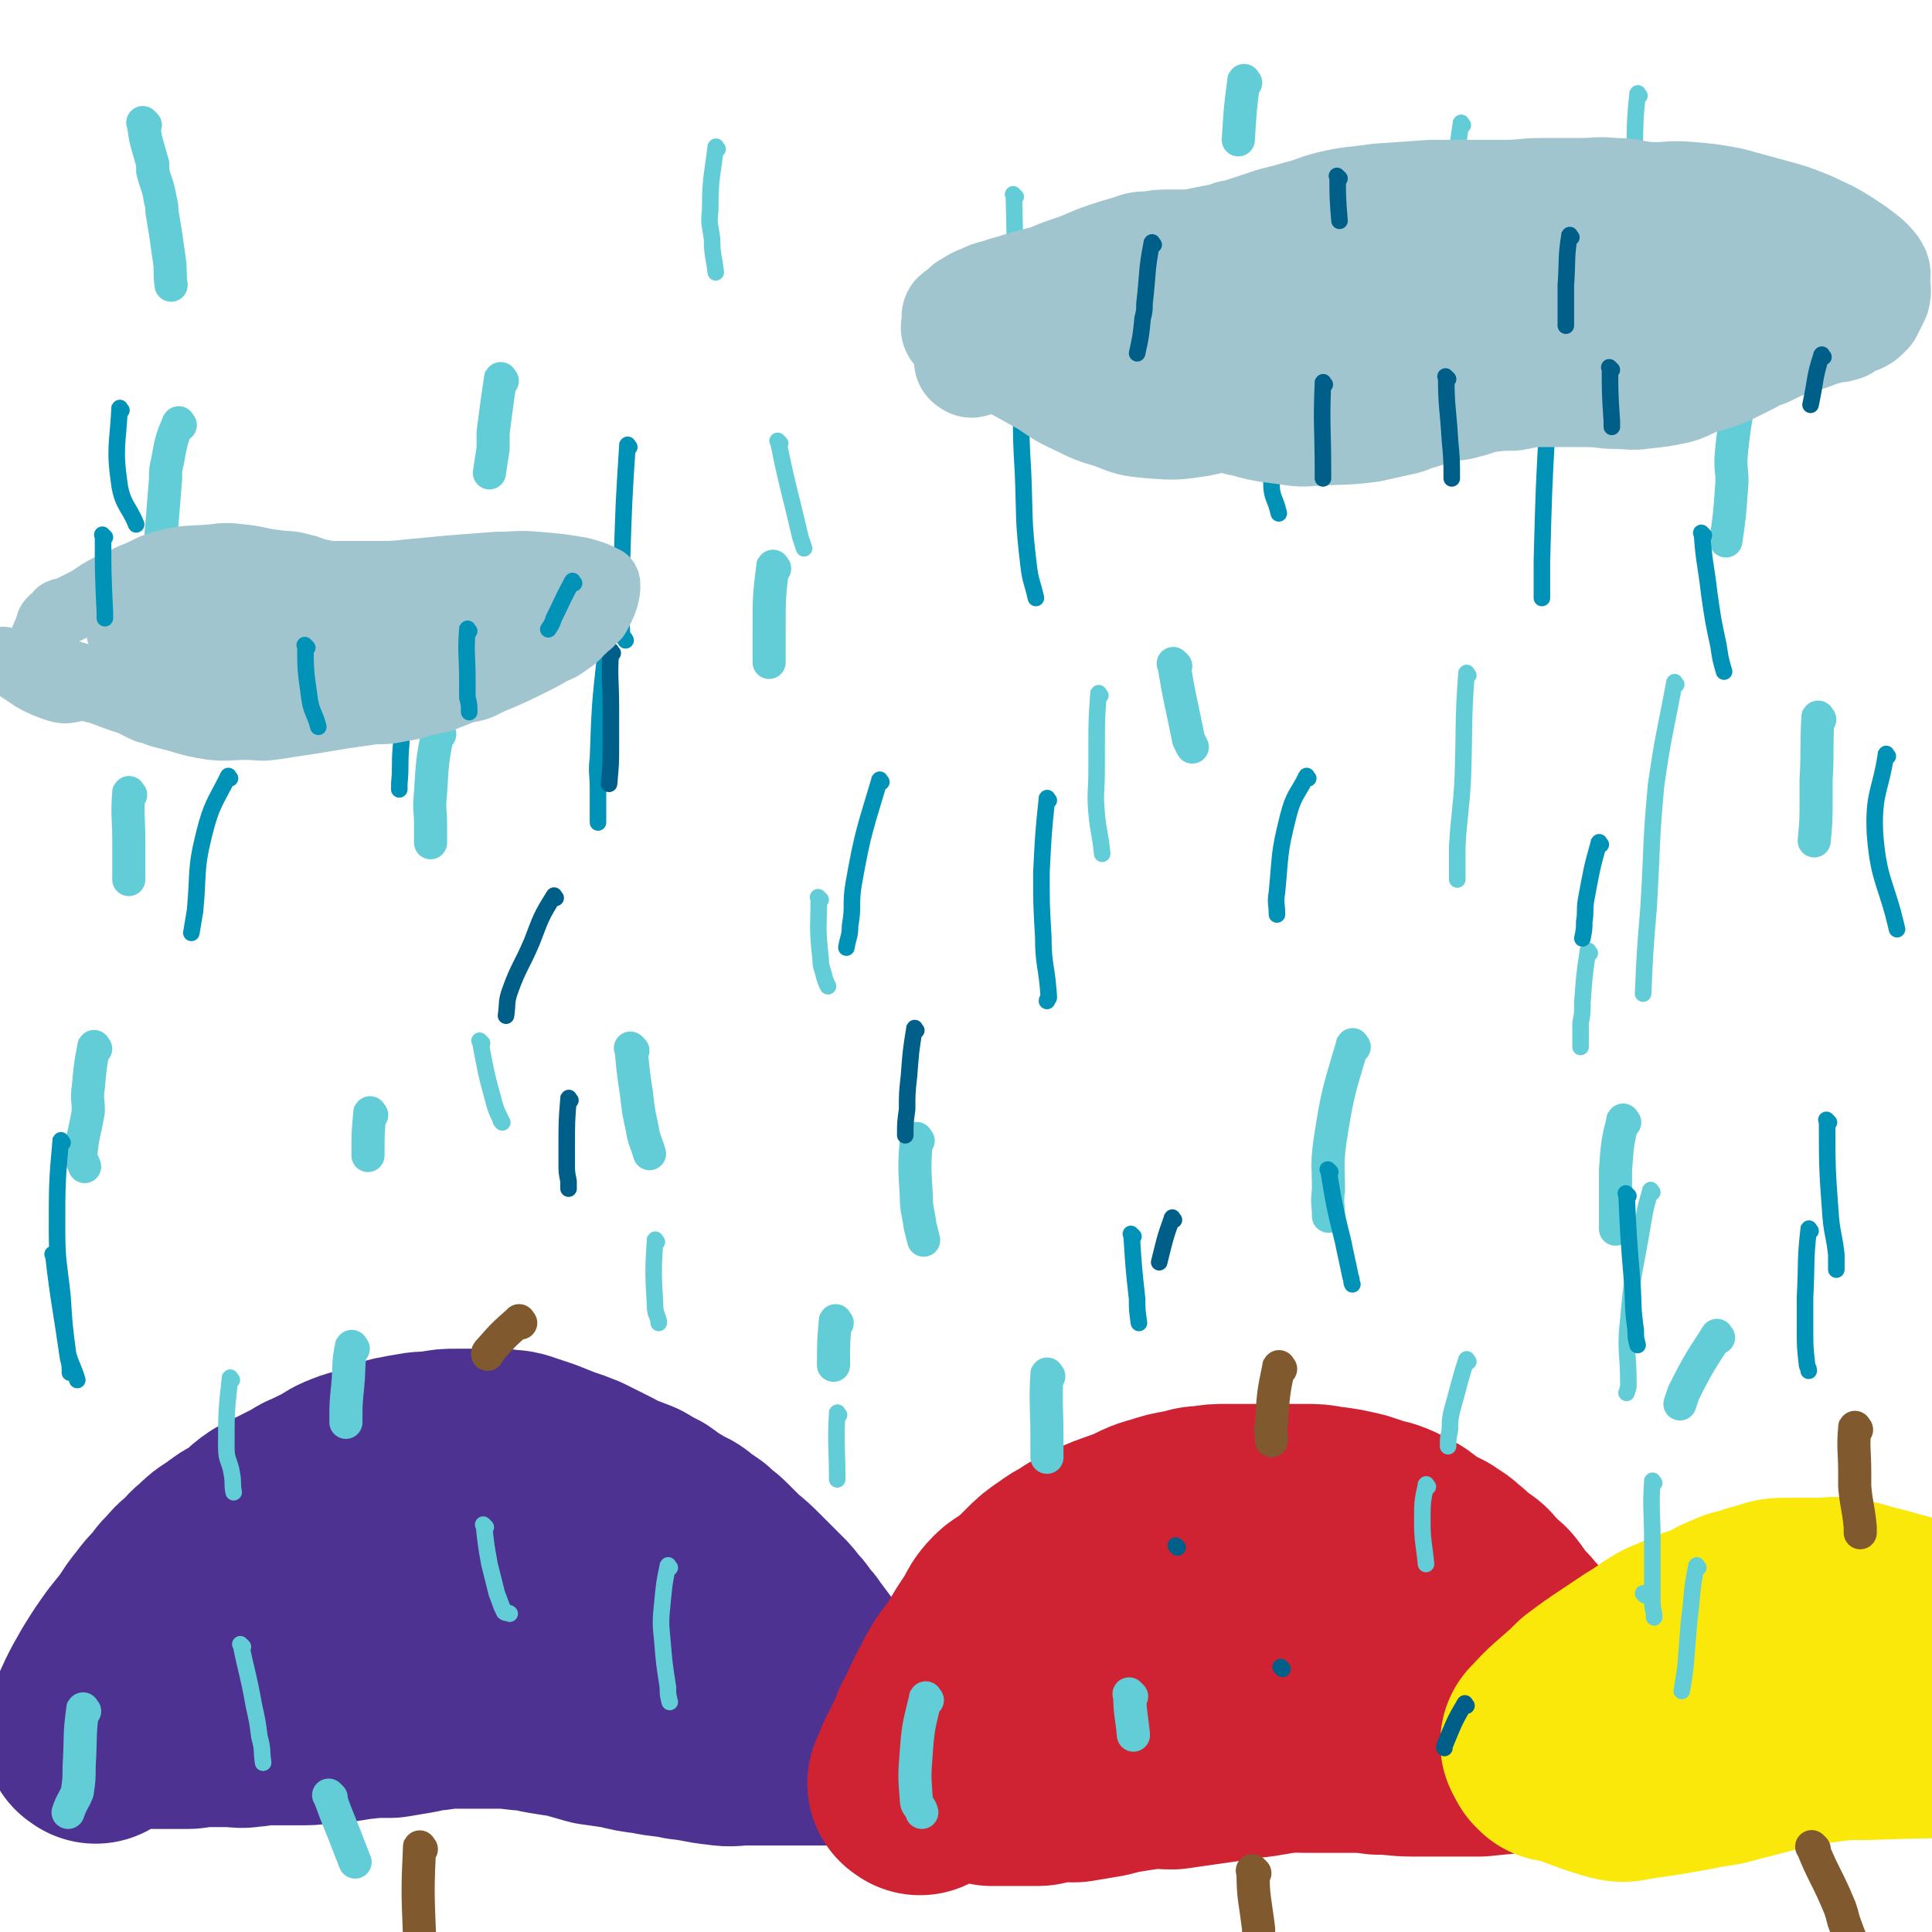 <svg viewBox='0 0 1050 1050' version='1.1' xmlns='http://www.w3.org/2000/svg' xmlns:xlink='http://www.w3.org/1999/xlink'><g fill='none' stroke='rgb(77,50,146)' stroke-width='120' stroke-linecap='round' stroke-linejoin='round'><path d='M52,942c-1,-1 -2,-1 -1,-1 6,-13 6,-14 13,-26 5,-8 5,-8 10,-15 4,-5 4,-5 8,-10 3,-5 3,-5 7,-10 3,-4 3,-4 6,-7 4,-4 3,-5 7,-8 3,-4 3,-4 7,-7 4,-4 3,-4 7,-7 4,-4 4,-4 9,-7 5,-4 5,-4 11,-7 6,-4 5,-5 11,-9 6,-3 6,-3 12,-6 6,-3 6,-3 11,-6 7,-3 6,-3 13,-6 4,-3 4,-3 9,-5 5,-2 5,-1 10,-3 7,-2 7,-3 14,-5 5,-1 5,-1 11,-2 5,-1 5,0 11,-1 5,-1 5,-1 10,-1 4,0 4,0 8,0 4,0 4,0 8,0 4,0 4,0 8,0 4,1 4,0 8,1 6,2 6,2 12,4 5,2 5,2 10,4 6,2 6,2 11,4 6,3 6,3 12,6 4,2 4,2 7,4 6,2 6,2 11,4 5,3 5,3 9,5 3,2 3,3 5,4 4,2 4,2 7,4 4,2 5,2 8,5 3,2 3,2 6,4 4,4 4,3 8,7 4,4 4,4 8,8 5,4 5,4 10,9 3,3 3,3 6,6 2,2 2,2 5,5 3,3 3,3 5,6 3,3 3,3 5,6 2,3 3,3 4,5 3,4 3,4 6,8 2,4 2,4 4,7 2,3 2,2 4,5 1,2 1,2 3,5 1,1 1,1 2,3 1,1 1,1 2,2 0,1 1,1 1,2 1,2 1,2 2,3 1,1 0,1 1,2 1,1 1,1 2,2 1,1 0,1 1,2 0,0 1,0 1,1 0,1 0,1 0,2 0,0 1,0 2,1 0,0 0,0 0,1 0,1 1,0 1,1 0,0 0,1 0,1 0,0 1,0 2,0 0,0 -1,1 -1,1 -1,0 -1,0 -2,0 -5,0 -5,0 -10,0 -8,0 -8,0 -16,0 -7,0 -7,0 -14,0 -8,0 -8,0 -15,0 -7,0 -7,1 -13,0 -10,-1 -10,-2 -20,-3 -9,-2 -9,-1 -18,-3 -8,-1 -8,-1 -16,-3 -7,-1 -7,-1 -14,-2 -7,-2 -7,-2 -14,-4 -7,-1 -7,-1 -13,-2 -6,-1 -6,-2 -13,-2 -8,-1 -8,-1 -16,-1 -6,0 -6,0 -12,0 -5,0 -5,0 -9,0 -5,0 -5,0 -11,1 -6,0 -6,1 -12,2 -6,1 -6,1 -12,2 -9,0 -9,0 -18,1 -4,0 -4,1 -7,1 -5,1 -5,1 -10,1 -6,0 -6,1 -11,1 -6,0 -6,0 -11,0 -6,0 -6,0 -11,0 -5,0 -5,1 -9,1 -5,1 -5,0 -10,0 -5,0 -5,0 -11,0 -3,0 -3,0 -6,0 -3,0 -3,1 -6,1 -3,0 -3,0 -5,0 -3,0 -3,0 -6,0 -3,0 -3,0 -6,0 -2,0 -2,0 -4,0 -3,0 -3,0 -5,0 -1,0 -1,0 -2,0 -2,0 -2,0 -3,0 -1,0 -1,0 -2,0 -1,0 -1,0 -2,0 -1,0 -1,0 -2,0 0,0 0,0 -1,0 0,0 0,-1 0,-1 0,-1 -1,-2 0,-2 10,-9 10,-10 21,-18 10,-7 11,-6 21,-11 8,-5 8,-6 17,-10 9,-5 10,-4 20,-8 10,-4 10,-5 20,-9 8,-3 8,-2 16,-5 5,-2 5,-3 9,-5 8,-2 8,-2 15,-3 7,-2 7,-2 14,-3 7,-1 7,-1 14,-1 7,0 7,-1 14,-1 7,0 7,0 13,0 5,0 5,1 10,2 6,1 7,0 13,1 6,2 6,2 11,4 7,1 7,1 13,2 6,1 6,1 12,2 6,1 6,2 11,3 3,1 3,1 6,2 3,1 3,1 6,3 3,1 3,1 5,1 3,2 4,1 7,3 2,1 1,2 3,3 3,3 3,3 5,5 1,1 1,1 1,1 '/></g>
<g fill='none' stroke='rgb(207,34,51)' stroke-width='120' stroke-linecap='round' stroke-linejoin='round'><path d='M500,970c-1,-1 -2,-1 -1,-1 4,-11 5,-11 10,-22 1,-2 1,-2 2,-5 5,-9 4,-9 9,-18 3,-6 3,-6 6,-11 4,-6 5,-6 9,-13 3,-5 3,-5 7,-11 4,-6 3,-7 8,-12 3,-3 4,-2 7,-5 5,-4 5,-4 10,-9 5,-5 5,-5 11,-9 5,-4 6,-3 11,-7 6,-3 6,-3 12,-6 7,-3 8,-3 16,-6 7,-3 7,-4 15,-6 6,-2 6,-2 12,-3 6,-1 5,-2 11,-2 6,-1 6,-1 12,-1 6,0 6,0 12,0 8,0 8,0 16,0 7,0 7,0 14,0 6,0 6,0 11,1 9,1 8,1 17,3 3,1 3,1 6,2 5,2 5,1 10,3 5,2 5,3 10,5 4,3 4,3 8,6 4,2 4,2 8,4 4,3 4,2 8,6 3,2 2,2 4,4 3,3 3,2 6,4 3,2 2,2 5,5 2,2 2,2 4,4 2,2 3,2 4,4 2,2 2,3 4,6 2,3 2,3 5,5 2,2 2,3 3,5 2,2 3,1 4,3 3,4 3,4 6,8 2,2 2,2 3,4 1,2 1,2 3,4 2,2 1,2 3,5 2,3 2,3 4,5 2,3 2,2 4,5 0,1 0,1 0,2 1,1 1,1 2,2 1,1 0,2 1,3 0,1 1,1 1,2 0,1 0,1 0,3 0,1 0,1 0,2 0,0 0,1 0,1 0,1 -1,1 -1,1 -4,2 -4,2 -8,3 -10,2 -10,2 -20,4 -10,1 -10,1 -20,2 -9,0 -9,0 -17,0 -10,0 -10,0 -19,0 -9,0 -9,-1 -19,-1 -7,-1 -7,-1 -14,-1 -7,0 -7,0 -13,0 -7,0 -7,0 -13,0 -5,0 -5,-1 -9,0 -11,1 -11,2 -22,3 -6,1 -6,1 -13,2 -7,1 -7,1 -14,2 -7,1 -7,1 -14,2 -7,0 -7,-1 -14,0 -7,1 -7,1 -13,2 -7,1 -7,2 -14,3 -6,1 -6,1 -12,2 -5,0 -5,0 -9,0 -4,1 -4,0 -7,1 -2,0 -2,1 -4,1 -3,0 -3,0 -6,0 -1,0 -1,0 -3,0 -1,0 -1,0 -3,0 0,0 0,0 -1,0 -2,0 -2,0 -3,0 -1,0 -1,0 -2,0 -1,0 -1,0 -3,0 -1,0 -1,0 -2,0 -1,0 -1,0 -1,0 -1,0 -1,0 -1,0 0,-1 0,-1 0,-2 0,-2 -1,-2 0,-4 2,-4 3,-4 6,-7 7,-7 7,-6 14,-12 6,-6 6,-6 13,-11 7,-6 7,-5 15,-11 8,-5 7,-5 16,-10 8,-5 9,-4 18,-8 9,-4 9,-4 18,-6 7,-2 7,-2 15,-3 7,-1 7,0 13,-1 11,-1 11,-1 22,-2 8,-1 8,0 17,-1 5,0 5,0 11,-1 5,0 5,0 11,0 8,0 8,-1 16,0 8,1 8,0 15,2 4,1 4,2 8,3 '/></g>
<g fill='none' stroke='rgb(250,232,11)' stroke-width='120' stroke-linecap='round' stroke-linejoin='round'><path d='M844,948c-1,-1 -2,-1 -1,-1 8,-9 9,-9 19,-18 2,-2 2,-2 4,-4 8,-6 8,-6 17,-12 6,-4 6,-4 12,-8 7,-4 7,-5 14,-9 7,-3 7,-3 14,-6 6,-2 6,-2 11,-4 5,-3 5,-3 10,-5 4,-2 4,-1 8,-2 4,-2 4,-2 9,-3 5,-2 5,-2 11,-2 2,0 2,0 5,0 3,0 3,0 6,0 3,0 3,0 6,0 2,0 2,0 4,0 3,0 3,-1 7,0 7,1 6,1 13,3 8,2 8,2 15,4 4,1 4,1 7,2 1,0 1,0 3,1 0,0 0,0 1,0 '/><path d='M846,952c-1,-1 -2,-2 -1,-1 15,4 16,6 33,11 4,1 4,1 8,0 21,-3 21,-3 42,-7 9,-1 9,-2 18,-4 20,-5 20,-6 41,-9 14,-2 14,-2 28,-2 29,-1 29,-1 59,-1 '/></g>
<g fill='none' stroke='rgb(129,89,47)' stroke-width='18' stroke-linecap='round' stroke-linejoin='round'><path d='M283,719c-1,-1 -1,-2 -1,-1 -8,7 -9,8 -16,16 -1,1 -1,1 -1,2 '/><path d='M696,744c-1,-1 -1,-2 -1,-1 -3,14 -3,15 -4,31 -1,4 0,4 0,8 0,0 0,0 0,1 '/><path d='M1009,777c-1,-1 -1,-2 -1,-1 -1,11 0,12 0,25 0,4 0,4 0,7 1,11 2,11 3,22 0,1 0,1 0,3 '/><path d='M229,1005c-1,-1 -1,-2 -1,-1 -1,22 -1,24 0,48 0,14 0,14 2,28 2,11 3,11 6,22 1,8 1,8 3,16 '/><path d='M682,1018c-1,-1 -2,-2 -1,-1 0,14 1,15 3,31 0,3 0,3 1,7 1,10 1,10 3,19 '/><path d='M986,1005c-1,-1 -2,-2 -1,-1 6,15 8,16 15,33 1,3 1,3 2,7 4,11 4,11 9,22 1,3 2,3 4,6 '/></g>
<g fill='none' stroke='rgb(99,205,215)' stroke-width='18' stroke-linecap='round' stroke-linejoin='round'><path d='M79,68c-1,-1 -2,-2 -1,-1 1,10 2,11 5,22 0,2 0,2 0,4 2,8 3,8 4,15 1,4 1,4 1,7 1,6 1,6 2,12 1,7 1,7 2,14 1,7 0,7 1,14 '/><path d='M98,231c-1,-1 -1,-2 -1,-1 -4,9 -4,10 -6,21 -1,4 -1,4 -1,9 -1,12 -1,12 -2,25 -1,9 0,9 -1,18 0,7 0,7 -1,14 -1,5 -1,5 -3,9 0,1 0,1 0,1 '/><path d='M71,432c-1,-1 -1,-2 -1,-1 -1,12 0,13 0,26 0,5 0,5 0,10 0,6 0,6 0,11 '/><path d='M52,570c-1,-1 -1,-2 -1,-1 -2,10 -2,11 -3,22 -1,6 0,6 0,13 -2,12 -3,12 -4,23 0,4 1,4 2,7 '/><path d='M202,606c-1,-1 -1,-2 -1,-1 -1,10 -1,11 -1,23 0,0 0,0 0,0 '/><path d='M344,571c-1,-1 -2,-2 -1,-1 1,11 1,12 3,25 1,9 1,9 3,18 1,7 2,7 4,14 '/><path d='M499,620c-1,-1 -1,-2 -1,-1 -1,14 -1,15 0,31 0,8 1,8 2,16 1,4 1,4 2,8 '/><path d='M570,748c-1,-1 -1,-2 -1,-1 -1,15 0,17 0,34 0,4 0,4 0,8 0,1 0,1 0,3 '/><path d='M192,733c-1,-1 -1,-2 -1,-1 -2,9 -1,10 -2,21 -1,10 -1,10 -1,19 0,1 0,1 0,1 '/><path d='M736,569c-1,-1 -1,-2 -1,-1 -7,24 -8,25 -12,51 -2,14 -1,14 -1,28 -1,7 0,7 0,14 '/><path d='M883,610c-1,-1 -1,-2 -1,-1 -3,12 -3,13 -4,27 0,4 0,4 0,8 0,10 0,10 0,20 0,2 0,2 0,4 '/><path d='M934,727c-1,-1 -1,-2 -1,-1 -9,14 -10,15 -18,31 -1,3 -1,3 -2,6 '/><path d='M455,719c-1,-1 -1,-2 -1,-1 -1,11 -1,12 -1,24 '/><path d='M639,362c-1,-1 -2,-2 -1,-1 3,19 4,21 8,41 1,2 1,2 2,4 '/><path d='M802,186c-1,-1 -2,-2 -1,-1 1,15 2,17 4,34 0,3 0,3 0,7 1,2 1,2 2,4 '/><path d='M949,207c-1,-1 -1,-2 -1,-1 -4,19 -5,20 -7,40 -1,10 1,10 0,20 -1,14 -1,14 -3,28 '/><path d='M989,391c-1,-1 -1,-2 -1,-1 -1,16 0,17 -1,34 0,5 0,5 0,10 0,12 0,12 -1,23 '/><path d='M421,309c-1,-1 -1,-2 -1,-1 -2,16 -2,17 -2,34 0,9 0,9 0,18 '/><path d='M562,141c-1,-1 -1,-2 -1,-1 -3,18 -2,19 -4,38 0,3 0,3 0,7 '/><path d='M677,45c-1,-1 -1,-2 -1,-1 -2,15 -2,16 -3,32 '/><path d='M273,207c-1,-1 -1,-2 -1,-1 -2,13 -2,14 -4,29 0,4 0,4 0,9 -1,6 -1,6 -2,13 '/><path d='M239,399c-1,-1 -1,-2 -1,-1 -3,15 -3,16 -4,33 -1,9 0,9 0,17 0,5 0,5 0,10 '/><path d='M46,930c-1,-1 -1,-2 -1,-1 -2,14 -1,15 -2,31 0,7 0,7 -1,14 -2,5 -3,5 -5,11 '/><path d='M180,977c-1,-1 -2,-2 -1,-1 5,14 6,15 12,31 1,2 1,3 2,5 '/><path d='M504,924c-1,-1 -1,-2 -1,-1 -3,13 -4,14 -5,29 -1,13 -1,13 0,26 0,4 2,3 3,7 '/><path d='M615,922c-1,-1 -2,-2 -1,-1 0,10 1,11 2,22 '/></g>
<g fill='none' stroke='rgb(99,205,215)' stroke-width='9' stroke-linecap='round' stroke-linejoin='round'><path d='M132,895c-1,-1 -2,-2 -1,-1 3,15 4,16 7,33 2,9 2,9 3,17 2,7 1,7 2,14 '/><path d='M264,830c-1,-1 -2,-2 -1,-1 1,9 1,10 3,21 2,8 2,8 4,16 2,5 2,6 4,10 1,1 2,0 3,1 '/><path d='M364,852c-1,-1 -1,-2 -1,-1 -2,9 -2,10 -3,20 -1,10 -1,11 0,21 1,12 1,12 3,25 0,4 0,4 1,8 '/><path d='M126,750c-1,-1 -1,-2 -1,-1 -2,18 -2,19 -2,38 0,7 2,7 3,14 1,5 0,5 1,10 '/><path d='M262,567c-1,-1 -2,-2 -1,-1 3,16 3,17 8,35 1,3 1,3 3,7 0,1 0,1 1,2 '/><path d='M446,489c-1,-1 -2,-2 -1,-1 0,15 -1,16 1,33 0,5 1,5 2,10 1,3 1,3 2,5 '/><path d='M598,378c-1,-1 -1,-2 -1,-1 -1,14 -1,15 -1,30 0,6 0,6 0,11 0,12 -1,13 0,24 1,11 2,11 3,22 '/><path d='M798,367c-1,-1 -1,-2 -1,-1 -2,27 -1,28 -2,57 -1,19 -2,19 -3,37 0,9 0,9 0,18 '/><path d='M864,518c-1,-1 -1,-2 -1,-1 -2,13 -2,14 -3,28 0,6 0,6 -1,11 0,7 0,7 0,13 '/><path d='M798,740c-1,-1 -1,-2 -1,-1 -4,12 -4,14 -8,28 -1,5 -1,5 -1,10 -1,5 -1,5 -1,9 '/><path d='M776,808c-1,-1 -1,-2 -1,-1 -2,9 -2,10 -2,20 0,11 1,12 2,23 '/><path d='M894,867c-1,-1 -1,-1 -1,-1 '/><path d='M456,769c-1,-1 -1,-2 -1,-1 -1,17 0,18 0,36 '/><path d='M357,675c-1,-1 -1,-2 -1,-1 -1,16 -1,18 0,35 0,5 1,5 2,9 0,1 0,1 0,1 '/><path d='M424,241c-1,-1 -2,-2 -1,-1 5,25 6,26 12,52 1,3 1,3 2,6 '/><path d='M390,81c-1,-1 -1,-2 -1,-1 -2,16 -3,17 -3,34 -1,8 0,8 1,16 0,9 1,9 2,18 '/><path d='M552,107c-1,-1 -2,-2 -1,-1 1,33 0,37 3,69 0,2 0,-1 1,-2 '/><path d='M795,68c-1,-1 -1,-2 -1,-1 -3,20 -2,21 -4,42 -1,18 -2,18 -3,35 -1,11 0,11 -1,21 '/><path d='M891,52c-1,-1 -1,-2 -1,-1 -2,18 -1,19 -2,39 -1,22 -2,22 -3,45 -2,23 -1,23 -2,46 0,4 0,4 0,8 '/><path d='M911,372c-1,-1 -1,-2 -1,-1 -5,27 -6,28 -10,56 -3,33 -2,33 -4,66 -2,24 -2,24 -3,47 '/><path d='M898,648c-1,-1 -1,-2 -1,-1 -3,10 -3,11 -5,23 -4,23 -5,23 -7,47 -2,17 0,17 0,35 0,2 0,2 -1,5 '/><path d='M899,806c-1,-1 -1,-2 -1,-1 -1,15 0,16 0,33 0,16 0,16 0,32 0,5 1,5 1,9 '/><path d='M923,852c-1,-1 -1,-2 -1,-1 -3,14 -2,15 -4,30 -1,13 -1,13 -2,25 -1,7 -1,7 -2,13 '/></g>
<g fill='none' stroke='rgb(0,147,183)' stroke-width='9' stroke-linecap='round' stroke-linejoin='round'><path d='M616,672c-1,-1 -2,-2 -1,-1 1,16 1,17 3,35 0,6 0,6 1,13 '/><path d='M723,637c-1,-1 -2,-2 -1,-1 3,18 3,19 8,39 2,10 2,9 4,19 1,2 0,2 1,4 '/><path d='M885,650c-1,-1 -2,-2 -1,-1 1,22 1,23 3,47 1,13 0,13 2,27 0,4 0,4 1,8 '/><path d='M984,669c-1,-1 -1,-2 -1,-1 -2,17 -1,18 -2,37 0,9 0,9 0,17 0,10 0,10 1,19 0,2 1,2 1,4 '/><path d='M994,610c-1,-1 -2,-2 -1,-1 0,25 0,26 2,53 1,10 2,10 3,20 0,4 0,4 0,8 '/><path d='M870,459c-1,-1 -1,-2 -1,-1 -4,14 -4,15 -7,31 -1,6 0,6 -1,12 0,4 0,4 -1,9 '/><path d='M711,423c-1,-1 -1,-2 -1,-1 -5,10 -7,10 -10,22 -5,20 -4,20 -6,41 -1,6 0,6 0,12 0,0 0,0 0,0 '/><path d='M570,435c-1,-1 -1,-2 -1,-1 -2,19 -2,20 -3,40 0,18 0,18 1,35 0,16 2,16 3,33 0,1 -1,1 -1,2 '/><path d='M479,425c-1,-1 -1,-2 -1,-1 -8,27 -9,28 -14,56 -2,12 0,12 -2,23 0,6 -1,6 -2,12 '/><path d='M330,357c-1,-1 -1,-2 -1,-1 -3,27 -3,28 -4,56 -1,8 0,8 0,17 0,9 0,9 0,18 '/><path d='M222,366c-1,-1 -1,-2 -1,-1 -2,19 -2,20 -3,40 -1,11 0,11 -1,21 0,2 0,2 0,3 '/><path d='M125,423c-1,-1 -1,-2 -1,-1 -7,14 -9,15 -13,31 -5,20 -3,21 -5,42 -1,6 -1,6 -2,12 '/><path d='M34,621c-1,-1 -1,-2 -1,-1 -2,22 -2,24 -2,48 0,18 1,18 3,37 1,16 1,16 3,31 2,7 3,7 5,14 '/><path d='M30,683c-1,-1 -2,-2 -1,-1 3,26 4,28 8,56 1,4 1,4 1,8 '/><path d='M66,223c-1,-1 -1,-2 -1,-1 -1,20 -3,21 0,42 2,11 5,11 9,21 '/><path d='M342,243c-1,-1 -1,-2 -1,-1 -2,31 -2,32 -3,64 0,19 -1,19 0,38 0,2 1,2 2,4 '/><path d='M556,225c-1,-1 -2,-2 -1,-1 0,15 0,16 1,33 1,25 0,25 3,50 1,9 2,9 4,18 '/><path d='M690,212c-1,-1 -2,-2 -1,-1 0,24 -1,25 2,51 0,9 2,8 4,17 '/><path d='M842,231c-1,-1 -1,-2 -1,-1 -2,36 -2,37 -3,75 0,10 0,10 0,20 '/><path d='M926,291c-1,-1 -2,-2 -1,-1 1,15 2,16 4,33 2,14 2,14 5,28 1,7 1,7 3,14 '/><path d='M1026,411c-1,-1 -1,-2 -1,-1 -3,20 -7,21 -6,43 2,26 6,26 12,52 '/></g>
<g fill='none' stroke='rgb(160,197,207)' stroke-width='60' stroke-linecap='round' stroke-linejoin='round'><path d='M528,197c-1,-1 -2,-1 -1,-1 13,-1 14,-1 29,-1 9,0 9,-1 17,-1 9,0 9,0 18,0 6,0 6,0 11,0 4,0 4,0 8,1 3,1 3,1 7,2 2,1 3,1 5,2 9,5 8,7 17,12 11,7 12,6 24,13 7,3 6,4 13,5 14,4 14,3 27,5 7,1 7,0 14,0 14,-1 14,0 28,-2 9,-2 9,-2 18,-4 4,-1 4,-2 9,-3 6,-2 6,-2 12,-4 6,-1 7,0 13,-2 5,-1 5,-2 11,-3 7,-1 7,-1 14,-1 7,-1 7,-2 15,-2 5,0 5,0 11,0 2,0 2,0 5,0 5,0 5,0 10,0 8,0 8,1 15,1 8,0 8,1 15,0 9,-1 10,-1 19,-3 6,-2 6,-3 12,-5 7,-2 8,-2 15,-5 6,-3 6,-3 12,-6 4,-3 4,-2 9,-4 6,-3 6,-3 11,-5 4,-1 4,-1 7,-2 6,-2 6,-2 11,-4 4,-1 4,-1 7,-2 3,0 3,0 6,-1 2,-1 1,-1 3,-2 2,-1 2,-1 4,-2 0,0 1,0 1,0 2,-1 2,-1 3,-2 1,-1 1,-1 2,-2 2,-4 2,-4 4,-8 1,-4 0,-4 0,-8 0,-4 1,-4 -1,-7 -4,-5 -5,-5 -10,-9 -12,-8 -12,-8 -25,-14 -10,-4 -10,-4 -21,-7 -11,-3 -11,-3 -22,-6 -11,-2 -11,-2 -23,-3 -11,-1 -11,1 -23,0 -8,-1 -8,-2 -17,-2 -9,-1 -9,0 -18,0 -11,0 -11,0 -21,0 -10,0 -10,1 -20,1 -12,0 -12,0 -24,0 -8,0 -8,0 -16,0 -15,1 -15,1 -29,2 -13,2 -13,1 -26,4 -8,2 -8,3 -16,5 -7,2 -7,2 -15,4 -6,2 -6,2 -12,4 -6,2 -6,2 -11,3 -3,1 -3,2 -7,2 -5,1 -5,1 -10,2 -4,1 -4,1 -8,1 -4,0 -4,0 -9,0 -5,0 -5,0 -10,1 -5,0 -6,0 -11,2 -7,2 -7,2 -13,4 -9,3 -9,4 -18,7 -6,2 -6,2 -13,5 -8,2 -8,2 -15,4 -6,2 -7,2 -13,4 -4,1 -4,1 -8,3 -3,1 -3,1 -6,3 -2,1 -2,1 -3,2 -1,1 -1,1 -2,2 -1,1 -2,1 -3,2 0,2 0,2 0,4 0,1 -1,2 0,3 5,5 5,5 11,8 9,6 10,5 19,10 9,5 9,5 18,10 8,5 8,6 17,10 10,5 10,5 20,8 10,4 10,4 20,5 13,1 14,1 27,-1 15,-3 14,-5 29,-10 10,-3 10,-3 20,-6 11,-3 11,-4 21,-7 11,-3 11,-3 22,-5 12,-3 12,-3 24,-5 8,-2 8,-2 16,-3 10,-2 10,-2 20,-4 7,-2 7,-3 14,-4 9,-3 10,-3 19,-5 4,-1 4,-2 9,-3 5,-1 5,-2 10,-3 7,-1 7,0 14,-1 8,0 8,-1 17,0 11,1 11,1 23,3 8,1 7,2 15,3 7,2 7,1 15,2 8,1 8,1 16,2 4,0 4,0 8,0 3,0 3,0 5,0 1,0 2,0 2,0 1,0 1,-1 1,-1 0,-1 0,-1 0,-2 -1,-3 -1,-4 -3,-6 -4,-5 -4,-5 -10,-8 -8,-5 -8,-5 -17,-8 -9,-3 -9,-3 -19,-5 -11,-2 -11,-2 -22,-3 -13,-2 -13,-2 -26,-2 -13,0 -13,0 -26,0 -13,0 -13,0 -25,0 -8,0 -8,-1 -16,0 -19,3 -19,4 -39,8 -11,2 -11,3 -22,5 -11,3 -11,3 -22,5 -11,3 -11,3 -22,6 -12,2 -12,2 -24,4 -11,2 -11,2 -21,3 -11,1 -11,2 -22,3 -4,0 -4,-1 -8,0 -5,1 -5,2 -10,3 -4,1 -4,1 -7,2 -3,1 -3,1 -6,2 -2,1 -2,1 -4,2 -1,1 -1,1 -3,1 0,0 -1,0 0,0 5,-1 6,-1 12,-2 14,-2 14,-3 28,-5 14,-2 14,-2 29,-2 13,-1 13,0 27,0 13,0 13,0 25,0 14,0 14,0 28,1 13,1 13,2 25,2 13,1 13,2 26,0 9,-1 9,-3 19,-5 13,-5 13,-4 26,-9 8,-3 8,-3 16,-7 7,-3 7,-4 14,-7 8,-3 8,-2 17,-4 '/></g>
<g fill='none' stroke='rgb(0,95,137)' stroke-width='9' stroke-linecap='round' stroke-linejoin='round'><path d='M787,206c-1,-1 -2,-2 -1,-1 0,16 1,17 2,34 1,11 1,11 1,21 '/><path d='M876,201c-1,-1 -2,-2 -1,-1 0,13 0,14 1,29 0,2 0,2 0,3 '/><path d='M991,194c-1,-1 -1,-2 -1,-1 -4,12 -3,13 -6,27 '/><path d='M854,129c-1,-1 -1,-2 -1,-1 -2,12 -1,13 -2,27 0,7 0,7 0,14 0,4 0,4 0,8 '/><path d='M728,97c-1,-1 -2,-2 -1,-1 0,11 0,12 1,24 '/><path d='M627,133c-1,-1 -1,-2 -1,-1 -3,15 -2,16 -4,33 0,4 0,4 -1,8 -1,10 -1,10 -3,19 '/><path d='M333,355c-1,-1 -1,-2 -1,-1 -1,14 0,15 0,31 0,10 0,10 0,20 0,10 0,10 -1,21 '/><path d='M302,488c-1,-1 -1,-2 -1,-1 -7,11 -7,12 -12,25 -6,14 -7,13 -12,27 -2,6 -1,6 -2,13 '/><path d='M310,598c-1,-1 -1,-2 -1,-1 -1,12 -1,13 -1,26 0,4 0,4 0,9 0,5 0,5 1,10 0,2 0,2 0,4 '/><path d='M498,560c-1,-1 -1,-2 -1,-1 -2,12 -2,13 -3,26 -1,9 -1,9 -1,18 -1,7 -1,7 -1,14 '/><path d='M638,663c-1,-1 -1,-2 -1,-1 -4,11 -4,12 -7,24 '/><path d='M640,841c-1,-1 -1,-1 -1,-1 '/><path d='M697,907c-1,-1 -1,-1 -1,-1 '/><path d='M797,927c-1,-1 -1,-2 -1,-1 -6,10 -6,11 -11,23 0,0 0,0 0,1 '/><path d='M720,209c-1,-1 -1,-2 -1,-1 -1,23 0,24 0,48 0,2 0,2 0,4 '/></g>
<g fill='none' stroke='rgb(160,197,207)' stroke-width='36' stroke-linecap='round' stroke-linejoin='round'><path d='M3,360c-1,-1 -2,-2 -1,-1 13,6 13,10 28,15 8,3 9,-1 17,0 10,2 10,3 19,6 7,2 7,3 14,6 5,1 5,2 10,3 12,3 12,4 25,6 9,1 9,0 19,0 7,0 7,1 14,0 7,-1 7,-1 13,-2 7,-1 7,-1 13,-2 6,-1 6,-1 12,-2 7,-1 7,-1 14,-2 6,-1 6,0 13,-1 5,-1 5,-1 11,-2 3,-1 3,-1 6,-2 5,-1 5,-1 10,-2 5,-2 5,-2 10,-4 5,-2 6,-1 11,-3 6,-3 6,-3 11,-5 9,-4 9,-4 17,-8 6,-3 6,-3 11,-6 5,-2 5,-2 9,-5 3,-2 3,-2 5,-4 2,-2 1,-2 3,-3 1,-1 1,-1 2,-2 2,-1 2,-2 3,-3 2,-2 2,-1 3,-3 1,-2 1,-2 2,-4 1,-2 1,-2 2,-5 1,-4 1,-4 1,-7 0,-1 0,-2 -1,-3 -6,-3 -6,-3 -13,-5 -12,-2 -12,-2 -24,-3 -11,-1 -11,0 -22,0 -13,1 -13,1 -26,2 -10,1 -10,1 -21,2 -9,1 -9,1 -18,1 -6,0 -6,0 -11,0 -5,0 -5,0 -10,0 -5,0 -5,0 -10,-1 -5,-1 -5,-2 -10,-3 -7,-2 -7,-1 -14,-2 -9,-1 -9,-2 -18,-3 -9,-1 -9,-1 -17,0 -13,1 -13,0 -25,3 -8,2 -8,3 -15,6 -5,2 -5,2 -10,5 -6,2 -6,2 -11,5 -3,2 -3,2 -6,4 -2,1 -2,1 -4,2 -2,1 -2,1 -4,2 -2,1 -2,1 -4,2 -2,0 -2,0 -4,1 -1,1 0,1 -1,2 -2,1 -2,1 -3,2 -2,2 -1,2 -2,4 -2,6 -3,6 -4,11 -1,3 -1,3 1,6 1,2 1,2 4,3 8,4 8,4 18,7 13,3 13,3 26,4 13,2 13,1 27,2 12,1 12,1 24,1 14,0 14,0 27,0 12,-1 12,0 23,-1 10,-1 10,-1 19,-2 9,-1 9,-1 17,-3 8,-2 8,-2 17,-4 5,-2 5,-2 10,-4 7,-3 7,-3 14,-6 4,-2 4,-2 9,-4 4,-2 4,-2 9,-4 4,-3 4,-3 8,-5 4,-2 4,-2 9,-4 1,-1 1,-1 3,-2 1,0 1,0 3,-1 1,0 1,0 2,0 0,0 0,-1 0,-1 1,0 2,0 2,0 -7,1 -8,1 -16,2 -11,2 -11,2 -22,4 -9,1 -9,1 -18,2 -10,1 -10,1 -20,1 -9,1 -9,1 -19,1 -10,0 -10,-1 -20,-2 -6,-1 -6,-1 -12,-2 -8,-2 -8,-2 -16,-3 -12,-1 -12,0 -23,0 -10,0 -10,0 -19,0 -8,0 -8,0 -16,0 -5,0 -5,1 -9,1 -4,1 -4,1 -7,1 -1,0 -1,1 -3,1 -1,0 -1,0 -2,0 -1,0 -1,1 -3,1 -1,0 -1,0 -2,0 0,0 0,0 -1,1 -1,0 -1,0 -1,1 0,0 0,0 0,1 10,3 11,4 22,5 14,2 14,0 28,0 18,0 18,1 37,0 14,-1 14,-2 28,-4 12,-1 12,-1 23,-2 12,-1 12,0 23,-1 10,0 10,-1 19,-1 5,0 5,0 10,0 3,0 3,0 7,0 4,0 4,1 7,1 3,0 3,1 5,1 1,0 1,0 2,0 1,0 1,1 2,1 1,1 1,0 2,0 1,0 2,1 2,2 -7,0 -8,0 -16,0 -10,0 -10,0 -19,0 -14,1 -15,0 -29,2 -16,3 -16,3 -31,8 -22,7 -22,9 -44,18 -7,3 -7,3 -14,5 -4,1 -4,1 -7,1 -2,0 -2,0 -4,0 -2,0 -2,0 -3,0 -1,0 -1,0 -2,0 -3,0 -3,0 -5,-1 '/></g>
<g fill='none' stroke='rgb(0,147,183)' stroke-width='9' stroke-linecap='round' stroke-linejoin='round'><path d='M167,352c-1,-1 -2,-2 -1,-1 0,12 0,13 2,27 1,9 3,9 5,17 '/><path d='M255,343c-1,-1 -1,-2 -1,-1 -1,13 0,14 0,28 0,5 0,5 0,9 1,4 1,4 1,8 '/><path d='M312,317c-1,-1 -1,-2 -1,-1 -5,9 -5,10 -10,20 -1,3 -1,3 -3,6 '/><path d='M57,292c-1,-1 -2,-2 -1,-1 0,19 0,21 1,42 0,1 0,1 0,3 '/></g>
</svg>